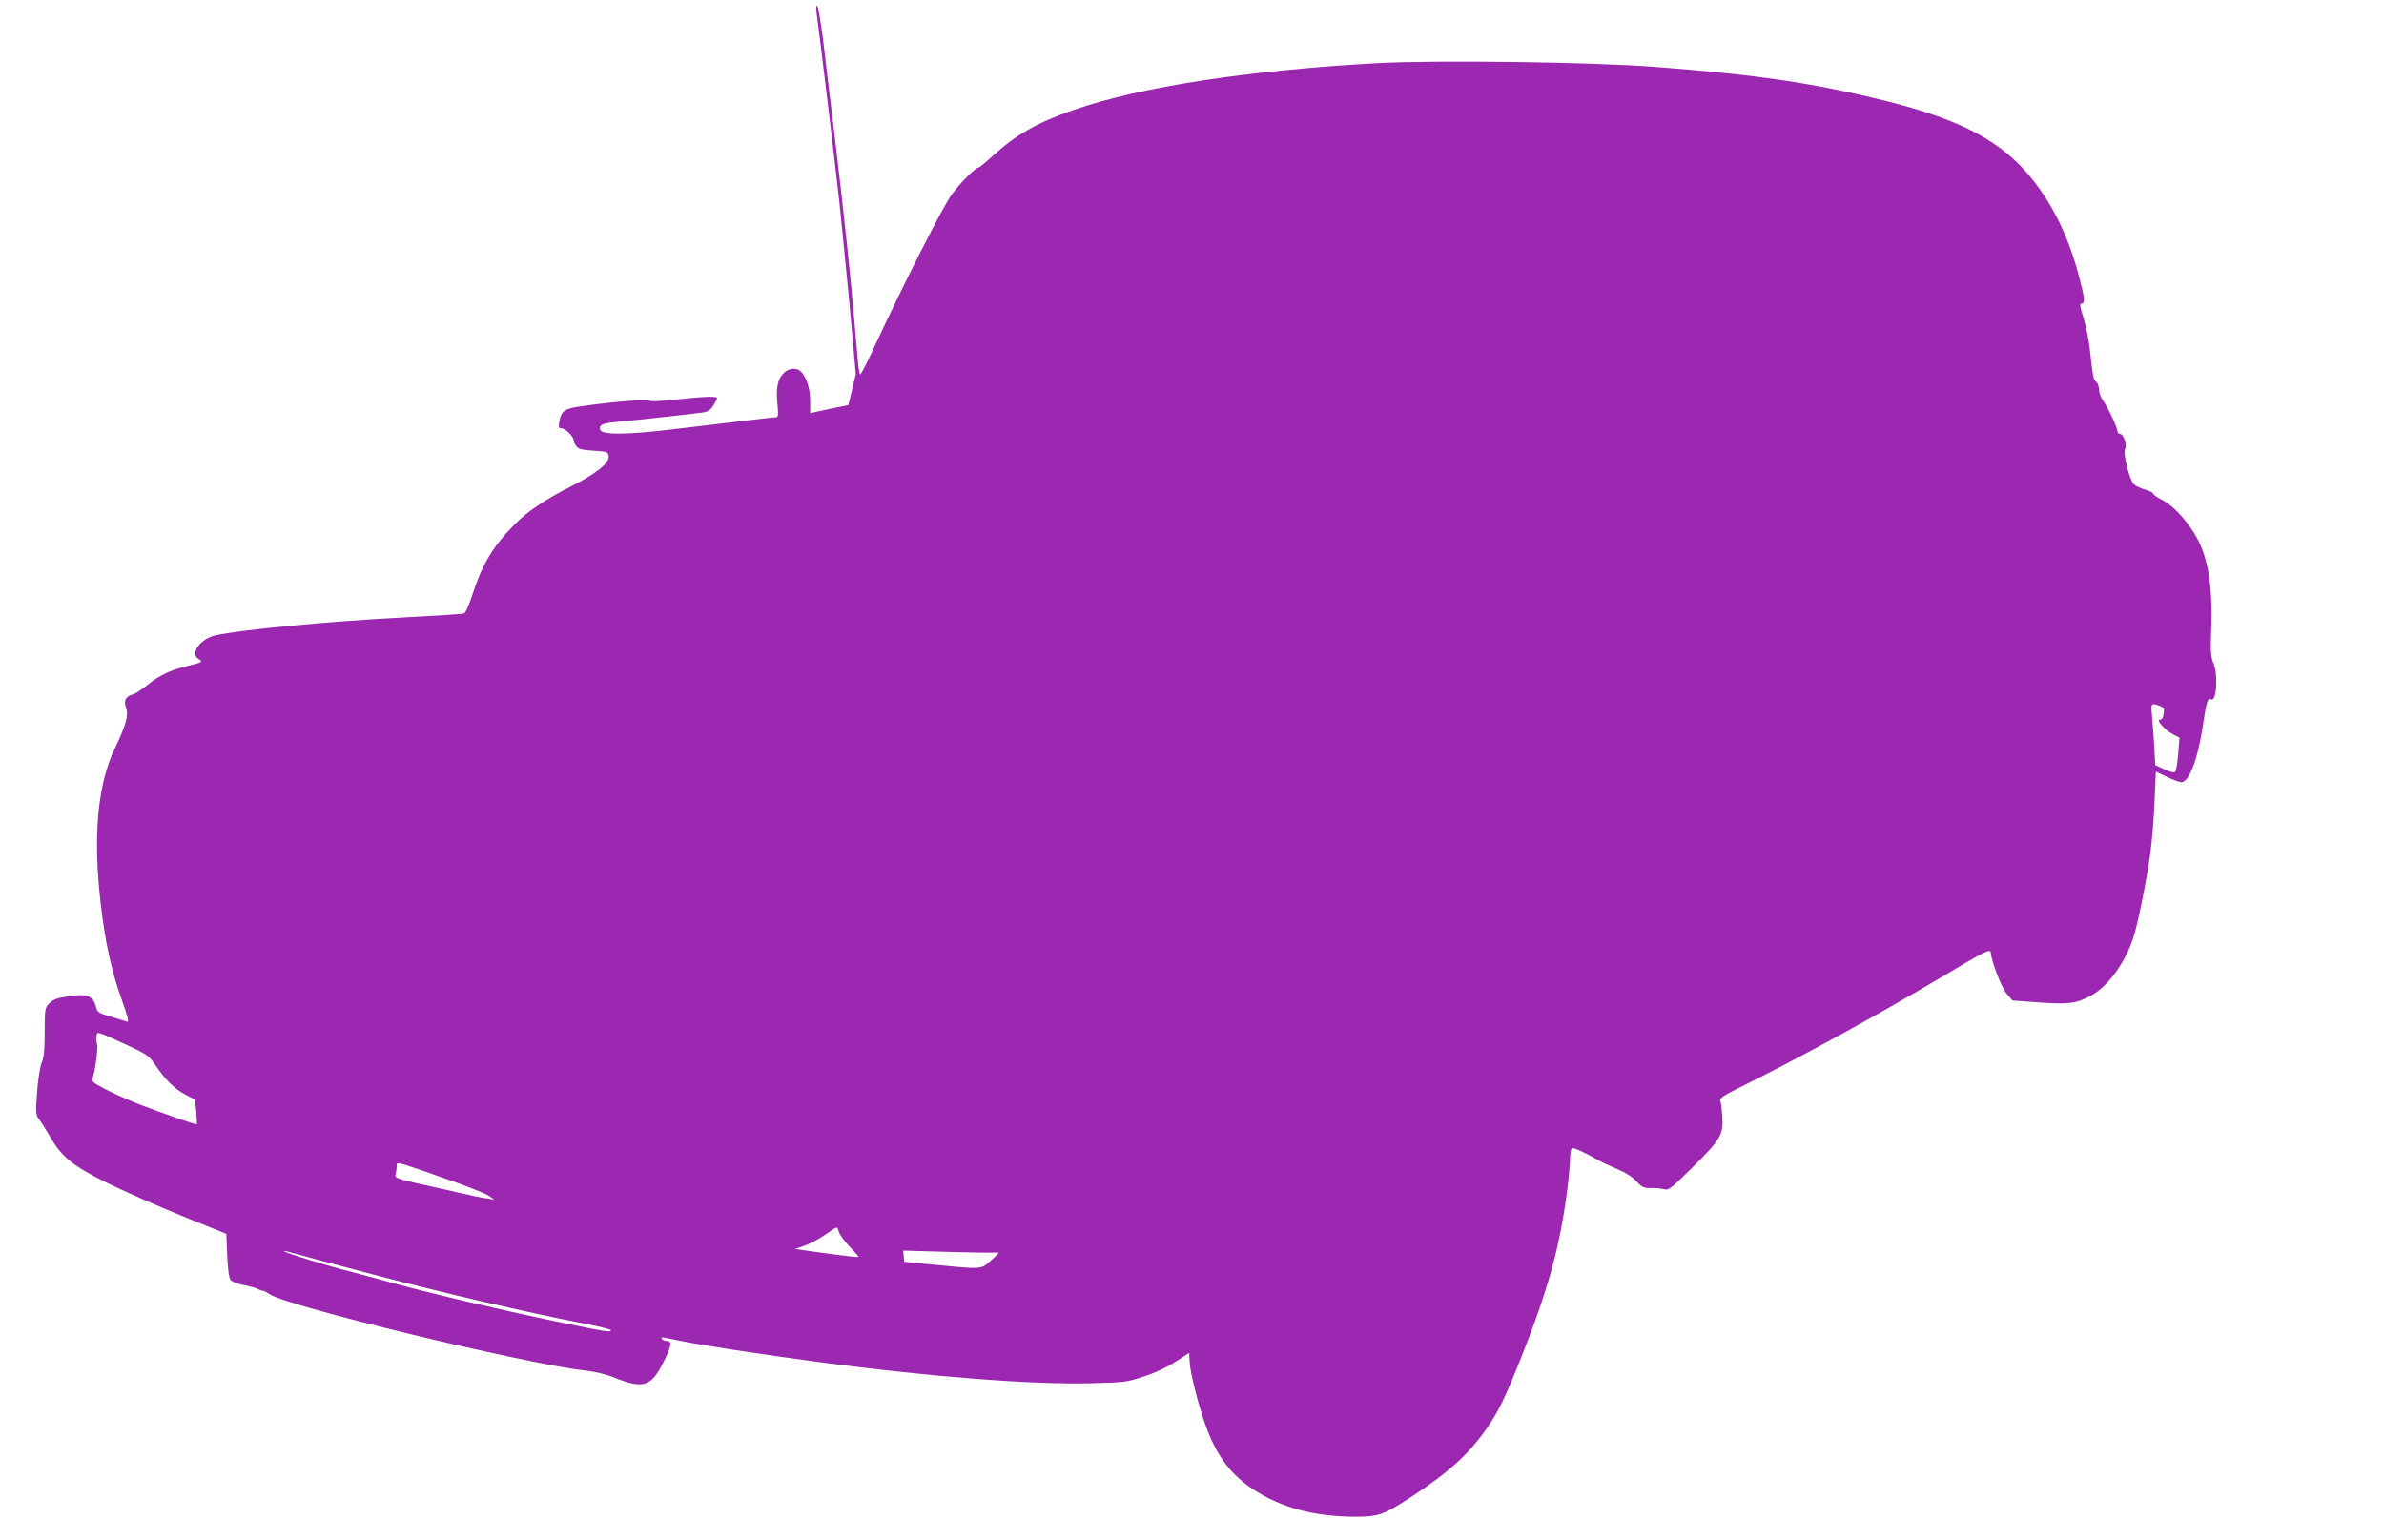 <?xml version="1.0" standalone="no"?>
<!DOCTYPE svg PUBLIC "-//W3C//DTD SVG 20010904//EN"
 "http://www.w3.org/TR/2001/REC-SVG-20010904/DTD/svg10.dtd">
<svg version="1.0" xmlns="http://www.w3.org/2000/svg"
 width="1280pt" height="827pt" viewBox="0 0 1280 827"
 preserveAspectRatio="xMidYMid meet">
<g transform="translate(0,827) scale(0.1,-0.1)"
fill="#9c27b0" stroke="none">
<path d="M4384 8203 c7 -43 97 -784 121 -1003 9 -80 33 -324 54 -542 l36 -397
-20 -83 -20 -83 -103 -21 -102 -22 0 65 c0 65 -18 123 -47 155 -24 27 -70 23
-98 -8 -31 -34 -39 -77 -31 -165 6 -54 4 -69 -6 -69 -7 0 -87 -9 -178 -20 -91
-11 -260 -31 -377 -45 -251 -30 -386 -31 -391 -1 -5 26 11 33 92 41 100 9 424
44 464 51 23 3 39 15 52 37 11 18 20 35 20 40 0 11 -71 8 -219 -8 -83 -9 -138
-12 -145 -6 -11 9 -186 -5 -363 -30 -91 -12 -110 -25 -120 -83 -5 -30 -3 -36
12 -36 20 0 65 -44 65 -64 0 -7 6 -21 14 -32 11 -15 30 -20 93 -24 75 -5 78
-6 81 -31 4 -35 -70 -94 -201 -160 -140 -71 -233 -133 -302 -203 -119 -119
-177 -217 -231 -386 -17 -52 -35 -92 -44 -94 -8 -3 -152 -12 -320 -21 -404
-21 -867 -65 -1012 -96 -83 -18 -141 -100 -91 -128 24 -13 17 -18 -42 -32
-103 -24 -165 -52 -226 -101 -34 -28 -74 -54 -87 -57 -38 -10 -49 -34 -35 -73
14 -39 -1 -93 -61 -218 -92 -192 -117 -467 -76 -826 24 -210 57 -363 114 -523
31 -86 40 -121 29 -117 -8 3 -47 15 -87 27 -70 20 -73 23 -82 57 -12 48 -44
65 -109 57 -93 -11 -114 -17 -140 -42 -24 -25 -25 -30 -25 -153 0 -94 -4 -138
-16 -166 -9 -21 -20 -90 -25 -158 -8 -112 -7 -123 11 -146 11 -14 36 -54 57
-90 63 -111 121 -158 305 -250 90 -44 271 -124 403 -178 l240 -97 5 -116 c3
-75 10 -122 18 -132 8 -9 39 -21 70 -27 31 -6 65 -15 74 -20 10 -6 22 -10 28
-10 6 0 23 -9 38 -19 90 -64 1368 -373 1688 -409 56 -6 119 -21 160 -38 156
-63 199 -50 263 76 46 89 51 120 22 120 -11 0 -23 5 -26 10 -8 13 -13 13 96
-9 120 -25 422 -71 758 -116 582 -77 1129 -120 1446 -112 179 4 196 6 286 36
60 19 124 49 170 79 l74 48 2 -44 c3 -68 52 -256 95 -370 57 -147 131 -243
245 -318 152 -100 332 -148 553 -148 124 1 150 10 304 111 196 129 302 225
398 363 64 92 96 157 187 385 144 364 206 589 246 898 8 65 15 140 15 167 0
27 4 51 10 55 8 5 76 -26 150 -69 14 -8 56 -27 93 -43 42 -17 82 -42 103 -66
30 -32 41 -37 77 -36 23 1 55 -2 70 -6 26 -7 38 2 153 116 153 151 168 177
161 273 -2 39 -7 78 -11 86 -5 12 17 27 91 64 316 156 745 390 1098 600 233
139 260 152 263 133 7 -59 59 -191 87 -224 l30 -35 137 -10 c164 -12 204 -7
283 35 91 49 182 172 228 309 23 66 73 313 92 453 9 66 20 193 23 281 l7 161
59 -28 c33 -16 68 -29 78 -29 42 0 90 128 116 306 17 120 26 149 42 139 31
-19 41 127 14 195 -14 33 -16 66 -12 173 10 243 -17 402 -88 519 -50 82 -120
156 -175 184 -27 13 -49 29 -49 34 0 5 -19 15 -42 21 -24 7 -51 19 -60 28 -24
22 -61 167 -48 191 11 21 -8 80 -27 80 -7 0 -13 5 -13 11 0 20 -52 132 -77
166 -13 17 -23 45 -23 61 0 16 -7 35 -15 42 -16 13 -18 26 -34 172 -6 54 -22
131 -35 173 -19 59 -21 75 -10 75 21 0 17 32 -16 155 -54 202 -133 365 -244
507 -162 206 -381 324 -791 426 -386 96 -691 141 -1239 183 -340 26 -1168 37
-1490 20 -690 -38 -1274 -127 -1630 -251 -197 -68 -313 -134 -438 -249 -36
-33 -70 -61 -75 -61 -17 -1 -93 -77 -142 -143 -47 -63 -257 -476 -421 -829
-35 -76 -67 -138 -71 -138 -4 0 -10 33 -13 73 -37 438 -68 737 -130 1252 -20
160 -45 372 -57 473 -13 100 -27 182 -32 182 -5 0 -6 -17 -3 -37z m7211 -3723
c22 -8 26 -15 22 -42 -3 -23 -9 -33 -20 -32 -25 2 27 -57 70 -79 l35 -18 -7
-87 c-4 -48 -11 -91 -16 -96 -5 -6 -28 -1 -58 13 l-49 23 -6 107 c-4 58 -9
132 -12 164 -6 61 -4 64 41 47z m-10918 -1819 c114 -53 123 -59 158 -111 54
-79 101 -126 160 -157 l52 -27 7 -65 c3 -36 4 -66 2 -68 -3 -3 -179 58 -310
108 -44 17 -120 51 -169 75 -72 37 -87 48 -81 62 14 33 32 167 25 186 -4 10
-6 29 -3 42 5 27 -3 29 159 -45z m1730 -725 c100 -35 197 -73 215 -85 l33 -22
-45 7 c-24 3 -92 17 -150 31 -58 13 -158 36 -223 50 -108 25 -118 29 -113 48
3 11 6 30 6 42 0 21 1 22 48 8 26 -8 129 -43 229 -79z m2097 -281 c4 -14 29
-48 56 -77 28 -29 50 -54 50 -56 0 -4 -57 2 -224 25 l-118 17 48 16 c27 9 76
34 109 57 33 23 63 42 66 42 4 1 10 -10 13 -24z m-2494 -230 c373 -98 809
-200 1128 -262 78 -15 142 -31 142 -35 0 -13 -19 -10 -292 46 -293 61 -710
159 -893 211 -66 18 -158 43 -205 55 -117 29 -353 101 -364 111 -5 4 13 1 40
-7 27 -8 227 -62 444 -119z m3350 120 c8 3 -7 -15 -35 -39 -59 -53 -46 -52
-295 -28 l-175 17 -3 30 -3 30 248 -7 c136 -4 255 -5 263 -3z"/>
</g>
</svg>

